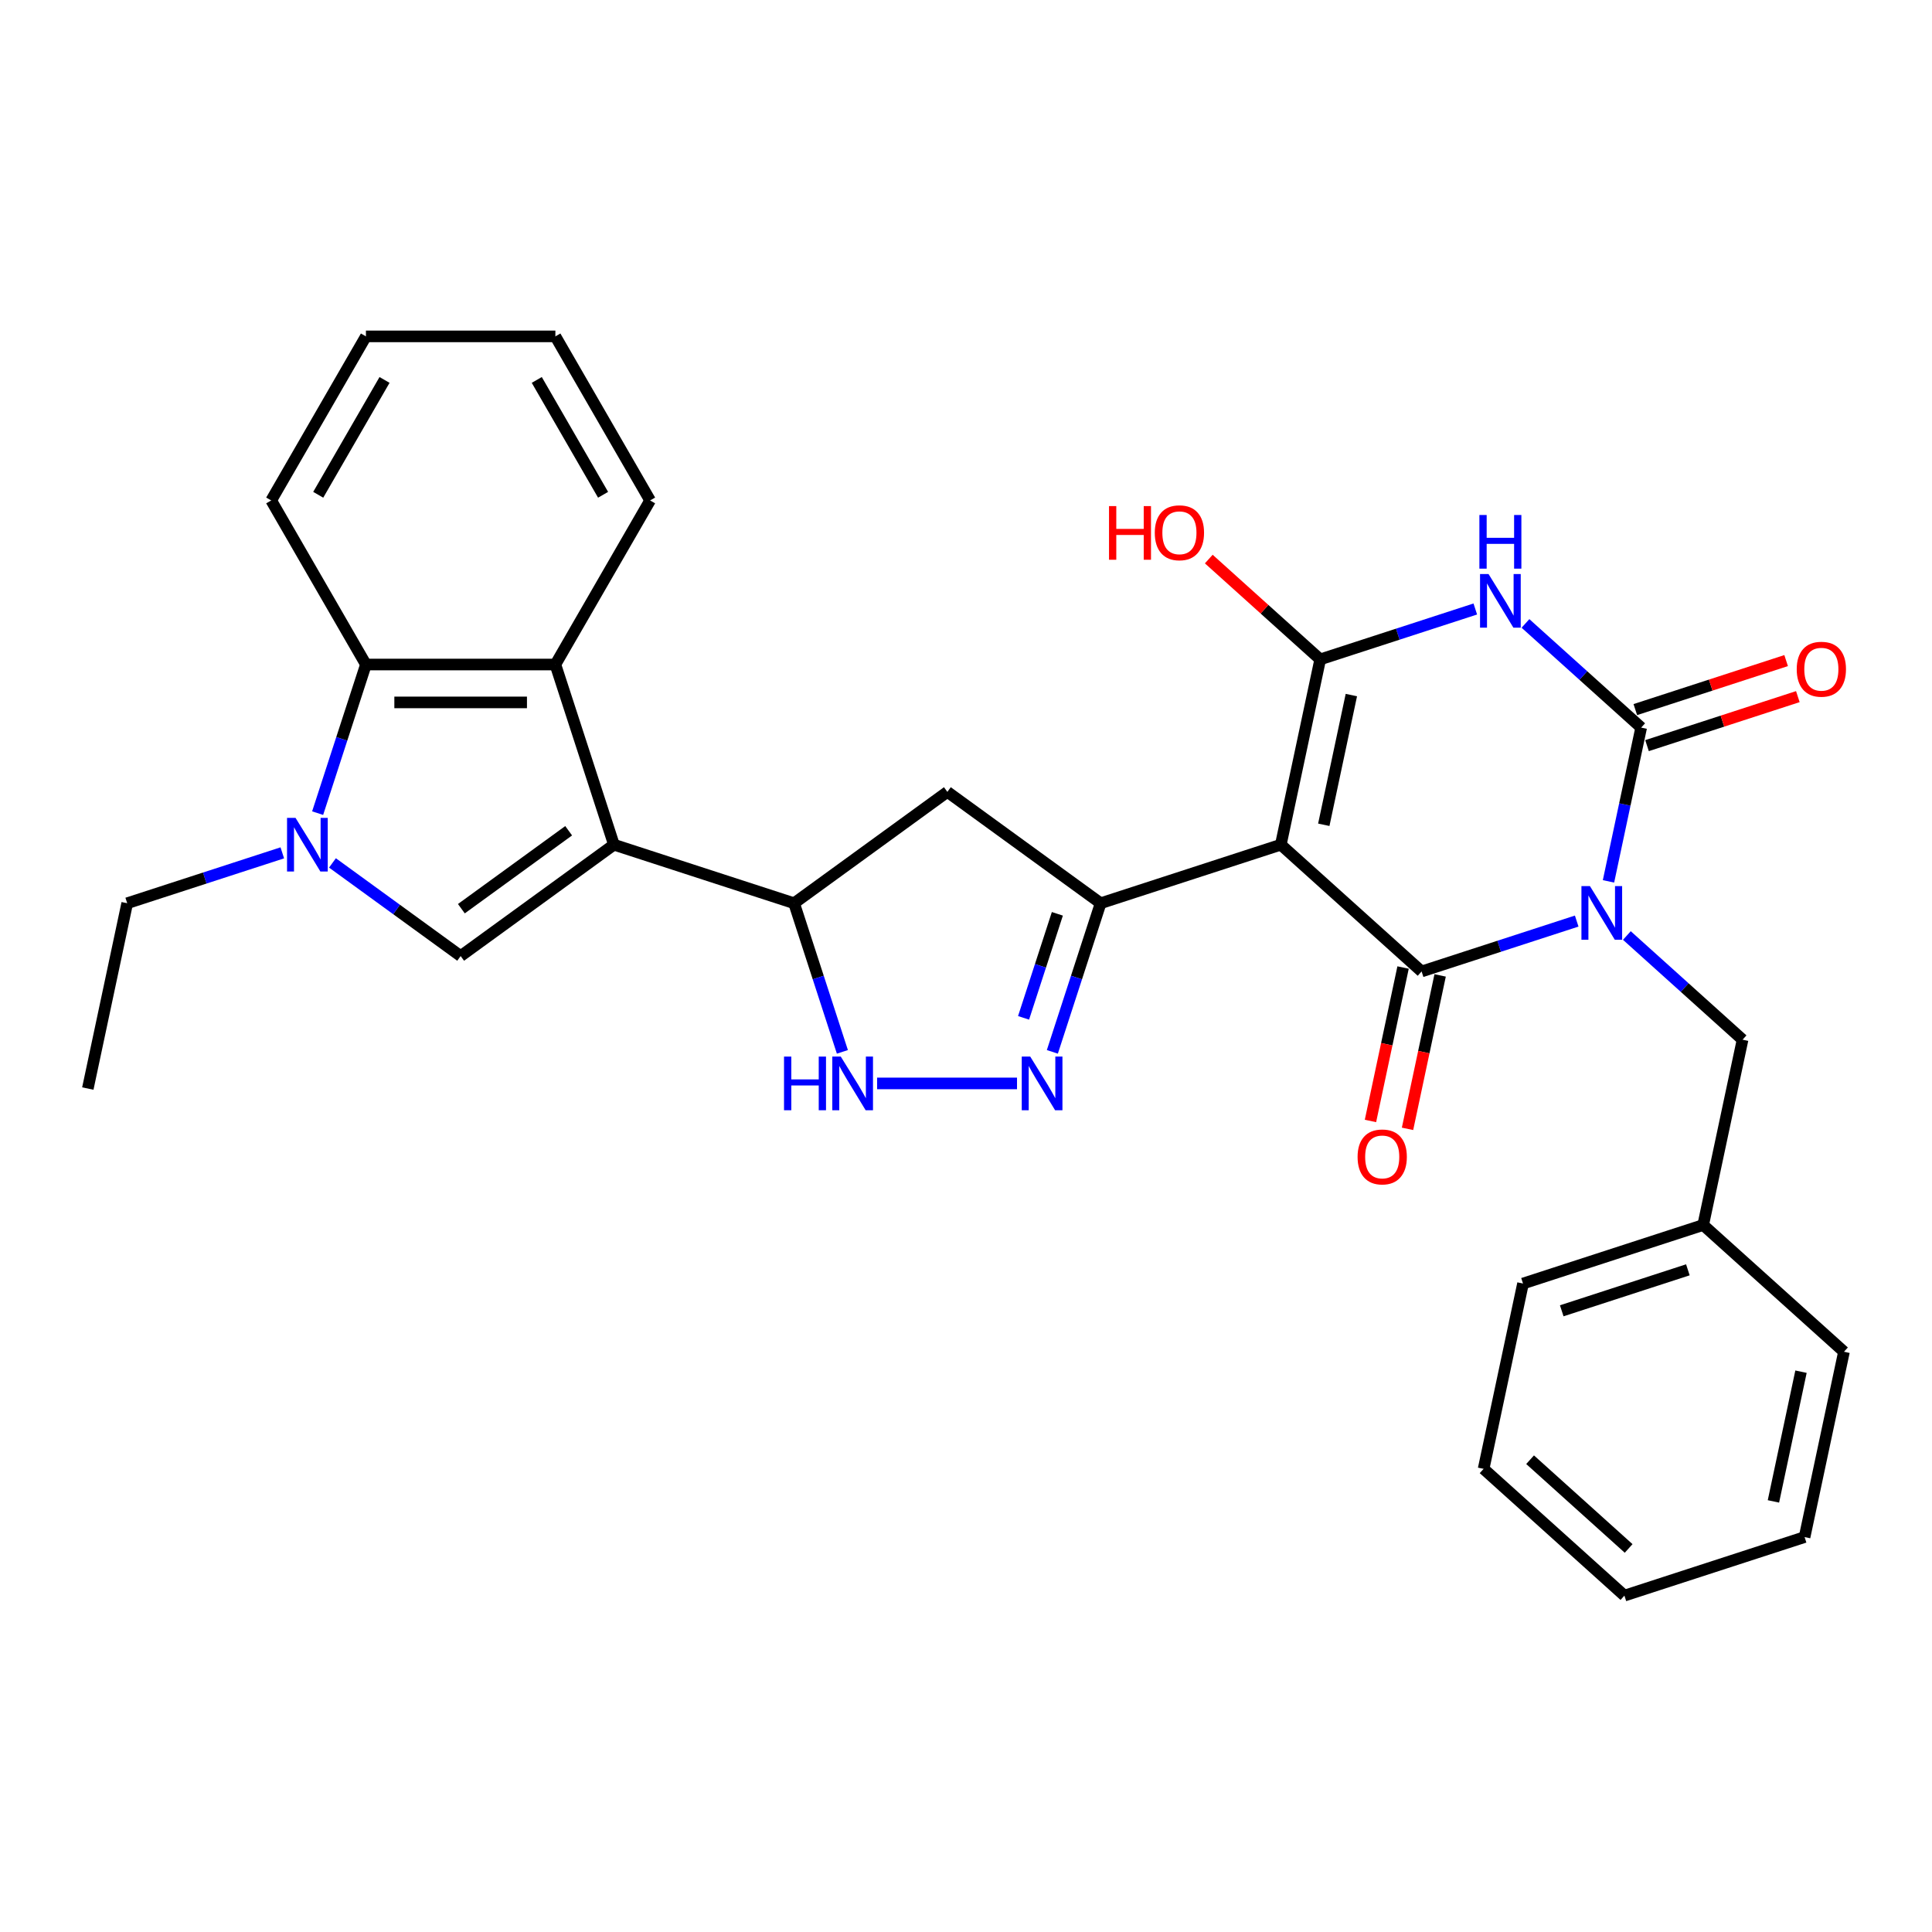 <?xml version='1.0' encoding='iso-8859-1'?>
<svg version='1.1' baseProfile='full'
              xmlns='http://www.w3.org/2000/svg'
                      xmlns:rdkit='http://www.rdkit.org/xml'
                      xmlns:xlink='http://www.w3.org/1999/xlink'
                  xml:space='preserve'
width='1000px' height='1000px' viewBox='0 0 1000 1000'>
<!-- END OF HEADER -->
<rect style='opacity:1.0;fill:#FFFFFF;stroke:none' width='1000' height='1000' x='0' y='0'> </rect>
<path class='bond-1' d='M 816.098,476.745 L 775.96,489.786' style='fill:none;fill-rule:evenodd;stroke:#0000FF;stroke-width:6px;stroke-linecap:butt;stroke-linejoin:miter;stroke-opacity:1' />
<path class='bond-1' d='M 775.96,489.786 L 735.821,502.828' style='fill:none;fill-rule:evenodd;stroke:#000000;stroke-width:6px;stroke-linecap:butt;stroke-linejoin:miter;stroke-opacity:1' />
<path class='bond-2' d='M 832.553,456.189 L 841.011,416.4' style='fill:none;fill-rule:evenodd;stroke:#0000FF;stroke-width:6px;stroke-linecap:butt;stroke-linejoin:miter;stroke-opacity:1' />
<path class='bond-2' d='M 841.011,416.4 L 849.469,376.61' style='fill:none;fill-rule:evenodd;stroke:#000000;stroke-width:6px;stroke-linecap:butt;stroke-linejoin:miter;stroke-opacity:1' />
<path class='bond-15' d='M 842.064,484.216 L 872.009,511.178' style='fill:none;fill-rule:evenodd;stroke:#0000FF;stroke-width:6px;stroke-linecap:butt;stroke-linejoin:miter;stroke-opacity:1' />
<path class='bond-15' d='M 872.009,511.178 L 901.953,538.141' style='fill:none;fill-rule:evenodd;stroke:#000000;stroke-width:6px;stroke-linecap:butt;stroke-linejoin:miter;stroke-opacity:1' />
<path class='bond-0' d='M 662.949,437.214 L 735.821,502.828' style='fill:none;fill-rule:evenodd;stroke:#000000;stroke-width:6px;stroke-linecap:butt;stroke-linejoin:miter;stroke-opacity:1' />
<path class='bond-6' d='M 662.949,437.214 L 569.689,467.516' style='fill:none;fill-rule:evenodd;stroke:#000000;stroke-width:6px;stroke-linecap:butt;stroke-linejoin:miter;stroke-opacity:1' />
<path class='bond-31' d='M 662.949,437.214 L 683.336,341.297' style='fill:none;fill-rule:evenodd;stroke:#000000;stroke-width:6px;stroke-linecap:butt;stroke-linejoin:miter;stroke-opacity:1' />
<path class='bond-31' d='M 685.19,426.904 L 699.462,359.762' style='fill:none;fill-rule:evenodd;stroke:#000000;stroke-width:6px;stroke-linecap:butt;stroke-linejoin:miter;stroke-opacity:1' />
<path class='bond-16' d='M 726.229,500.789 L 717.788,540.501' style='fill:none;fill-rule:evenodd;stroke:#000000;stroke-width:6px;stroke-linecap:butt;stroke-linejoin:miter;stroke-opacity:1' />
<path class='bond-16' d='M 717.788,540.501 L 709.348,580.212' style='fill:none;fill-rule:evenodd;stroke:#FF0000;stroke-width:6px;stroke-linecap:butt;stroke-linejoin:miter;stroke-opacity:1' />
<path class='bond-16' d='M 745.413,504.867 L 736.972,544.578' style='fill:none;fill-rule:evenodd;stroke:#000000;stroke-width:6px;stroke-linecap:butt;stroke-linejoin:miter;stroke-opacity:1' />
<path class='bond-16' d='M 736.972,544.578 L 728.531,584.29' style='fill:none;fill-rule:evenodd;stroke:#FF0000;stroke-width:6px;stroke-linecap:butt;stroke-linejoin:miter;stroke-opacity:1' />
<path class='bond-3' d='M 849.469,376.61 L 819.524,349.647' style='fill:none;fill-rule:evenodd;stroke:#000000;stroke-width:6px;stroke-linecap:butt;stroke-linejoin:miter;stroke-opacity:1' />
<path class='bond-3' d='M 819.524,349.647 L 789.579,322.685' style='fill:none;fill-rule:evenodd;stroke:#0000FF;stroke-width:6px;stroke-linecap:butt;stroke-linejoin:miter;stroke-opacity:1' />
<path class='bond-17' d='M 852.499,385.936 L 891.529,373.254' style='fill:none;fill-rule:evenodd;stroke:#000000;stroke-width:6px;stroke-linecap:butt;stroke-linejoin:miter;stroke-opacity:1' />
<path class='bond-17' d='M 891.529,373.254 L 930.56,360.572' style='fill:none;fill-rule:evenodd;stroke:#FF0000;stroke-width:6px;stroke-linecap:butt;stroke-linejoin:miter;stroke-opacity:1' />
<path class='bond-17' d='M 846.439,367.284 L 885.469,354.602' style='fill:none;fill-rule:evenodd;stroke:#000000;stroke-width:6px;stroke-linecap:butt;stroke-linejoin:miter;stroke-opacity:1' />
<path class='bond-17' d='M 885.469,354.602 L 924.499,341.92' style='fill:none;fill-rule:evenodd;stroke:#FF0000;stroke-width:6px;stroke-linecap:butt;stroke-linejoin:miter;stroke-opacity:1' />
<path class='bond-4' d='M 763.613,315.214 L 723.475,328.255' style='fill:none;fill-rule:evenodd;stroke:#0000FF;stroke-width:6px;stroke-linecap:butt;stroke-linejoin:miter;stroke-opacity:1' />
<path class='bond-4' d='M 723.475,328.255 L 683.336,341.297' style='fill:none;fill-rule:evenodd;stroke:#000000;stroke-width:6px;stroke-linecap:butt;stroke-linejoin:miter;stroke-opacity:1' />
<path class='bond-18' d='M 683.336,341.297 L 654.5,315.333' style='fill:none;fill-rule:evenodd;stroke:#000000;stroke-width:6px;stroke-linecap:butt;stroke-linejoin:miter;stroke-opacity:1' />
<path class='bond-18' d='M 654.5,315.333 L 625.663,289.368' style='fill:none;fill-rule:evenodd;stroke:#FF0000;stroke-width:6px;stroke-linecap:butt;stroke-linejoin:miter;stroke-opacity:1' />
<path class='bond-5' d='M 317.766,437.214 L 411.025,467.516' style='fill:none;fill-rule:evenodd;stroke:#000000;stroke-width:6px;stroke-linecap:butt;stroke-linejoin:miter;stroke-opacity:1' />
<path class='bond-7' d='M 317.766,437.214 L 238.434,494.851' style='fill:none;fill-rule:evenodd;stroke:#000000;stroke-width:6px;stroke-linecap:butt;stroke-linejoin:miter;stroke-opacity:1' />
<path class='bond-7' d='M 294.338,429.993 L 238.806,470.339' style='fill:none;fill-rule:evenodd;stroke:#000000;stroke-width:6px;stroke-linecap:butt;stroke-linejoin:miter;stroke-opacity:1' />
<path class='bond-10' d='M 317.766,437.214 L 287.464,343.954' style='fill:none;fill-rule:evenodd;stroke:#000000;stroke-width:6px;stroke-linecap:butt;stroke-linejoin:miter;stroke-opacity:1' />
<path class='bond-9' d='M 569.689,467.516 L 557.192,505.977' style='fill:none;fill-rule:evenodd;stroke:#000000;stroke-width:6px;stroke-linecap:butt;stroke-linejoin:miter;stroke-opacity:1' />
<path class='bond-9' d='M 557.192,505.977 L 544.695,544.439' style='fill:none;fill-rule:evenodd;stroke:#0000FF;stroke-width:6px;stroke-linecap:butt;stroke-linejoin:miter;stroke-opacity:1' />
<path class='bond-9' d='M 547.288,472.994 L 538.54,499.917' style='fill:none;fill-rule:evenodd;stroke:#000000;stroke-width:6px;stroke-linecap:butt;stroke-linejoin:miter;stroke-opacity:1' />
<path class='bond-9' d='M 538.54,499.917 L 529.792,526.84' style='fill:none;fill-rule:evenodd;stroke:#0000FF;stroke-width:6px;stroke-linecap:butt;stroke-linejoin:miter;stroke-opacity:1' />
<path class='bond-14' d='M 569.689,467.516 L 490.357,409.878' style='fill:none;fill-rule:evenodd;stroke:#000000;stroke-width:6px;stroke-linecap:butt;stroke-linejoin:miter;stroke-opacity:1' />
<path class='bond-8' d='M 238.434,494.851 L 205.26,470.749' style='fill:none;fill-rule:evenodd;stroke:#000000;stroke-width:6px;stroke-linecap:butt;stroke-linejoin:miter;stroke-opacity:1' />
<path class='bond-8' d='M 205.26,470.749 L 172.085,446.646' style='fill:none;fill-rule:evenodd;stroke:#0000FF;stroke-width:6px;stroke-linecap:butt;stroke-linejoin:miter;stroke-opacity:1' />
<path class='bond-19' d='M 146.119,441.432 L 105.981,454.474' style='fill:none;fill-rule:evenodd;stroke:#0000FF;stroke-width:6px;stroke-linecap:butt;stroke-linejoin:miter;stroke-opacity:1' />
<path class='bond-19' d='M 105.981,454.474 L 65.842,467.516' style='fill:none;fill-rule:evenodd;stroke:#000000;stroke-width:6px;stroke-linecap:butt;stroke-linejoin:miter;stroke-opacity:1' />
<path class='bond-34' d='M 164.41,420.877 L 176.907,382.415' style='fill:none;fill-rule:evenodd;stroke:#0000FF;stroke-width:6px;stroke-linecap:butt;stroke-linejoin:miter;stroke-opacity:1' />
<path class='bond-34' d='M 176.907,382.415 L 189.404,343.954' style='fill:none;fill-rule:evenodd;stroke:#000000;stroke-width:6px;stroke-linecap:butt;stroke-linejoin:miter;stroke-opacity:1' />
<path class='bond-12' d='M 526.404,560.776 L 453.986,560.776' style='fill:none;fill-rule:evenodd;stroke:#0000FF;stroke-width:6px;stroke-linecap:butt;stroke-linejoin:miter;stroke-opacity:1' />
<path class='bond-13' d='M 287.464,343.954 L 189.404,343.954' style='fill:none;fill-rule:evenodd;stroke:#000000;stroke-width:6px;stroke-linecap:butt;stroke-linejoin:miter;stroke-opacity:1' />
<path class='bond-13' d='M 272.755,363.566 L 204.113,363.566' style='fill:none;fill-rule:evenodd;stroke:#000000;stroke-width:6px;stroke-linecap:butt;stroke-linejoin:miter;stroke-opacity:1' />
<path class='bond-21' d='M 287.464,343.954 L 336.493,259.032' style='fill:none;fill-rule:evenodd;stroke:#000000;stroke-width:6px;stroke-linecap:butt;stroke-linejoin:miter;stroke-opacity:1' />
<path class='bond-11' d='M 411.025,467.516 L 490.357,409.878' style='fill:none;fill-rule:evenodd;stroke:#000000;stroke-width:6px;stroke-linecap:butt;stroke-linejoin:miter;stroke-opacity:1' />
<path class='bond-33' d='M 411.025,467.516 L 423.522,505.977' style='fill:none;fill-rule:evenodd;stroke:#000000;stroke-width:6px;stroke-linecap:butt;stroke-linejoin:miter;stroke-opacity:1' />
<path class='bond-33' d='M 423.522,505.977 L 436.019,544.439' style='fill:none;fill-rule:evenodd;stroke:#0000FF;stroke-width:6px;stroke-linecap:butt;stroke-linejoin:miter;stroke-opacity:1' />
<path class='bond-22' d='M 189.404,343.954 L 140.375,259.032' style='fill:none;fill-rule:evenodd;stroke:#000000;stroke-width:6px;stroke-linecap:butt;stroke-linejoin:miter;stroke-opacity:1' />
<path class='bond-20' d='M 901.953,538.141 L 881.566,634.057' style='fill:none;fill-rule:evenodd;stroke:#000000;stroke-width:6px;stroke-linecap:butt;stroke-linejoin:miter;stroke-opacity:1' />
<path class='bond-25' d='M 65.842,467.516 L 45.455,563.432' style='fill:none;fill-rule:evenodd;stroke:#000000;stroke-width:6px;stroke-linecap:butt;stroke-linejoin:miter;stroke-opacity:1' />
<path class='bond-23' d='M 881.566,634.057 L 788.306,664.359' style='fill:none;fill-rule:evenodd;stroke:#000000;stroke-width:6px;stroke-linecap:butt;stroke-linejoin:miter;stroke-opacity:1' />
<path class='bond-23' d='M 873.637,657.254 L 808.355,678.466' style='fill:none;fill-rule:evenodd;stroke:#000000;stroke-width:6px;stroke-linecap:butt;stroke-linejoin:miter;stroke-opacity:1' />
<path class='bond-24' d='M 881.566,634.057 L 954.438,699.672' style='fill:none;fill-rule:evenodd;stroke:#000000;stroke-width:6px;stroke-linecap:butt;stroke-linejoin:miter;stroke-opacity:1' />
<path class='bond-26' d='M 336.493,259.032 L 287.464,174.11' style='fill:none;fill-rule:evenodd;stroke:#000000;stroke-width:6px;stroke-linecap:butt;stroke-linejoin:miter;stroke-opacity:1' />
<path class='bond-26' d='M 312.154,256.099 L 277.834,196.654' style='fill:none;fill-rule:evenodd;stroke:#000000;stroke-width:6px;stroke-linecap:butt;stroke-linejoin:miter;stroke-opacity:1' />
<path class='bond-35' d='M 140.375,259.032 L 189.404,174.11' style='fill:none;fill-rule:evenodd;stroke:#000000;stroke-width:6px;stroke-linecap:butt;stroke-linejoin:miter;stroke-opacity:1' />
<path class='bond-35' d='M 164.713,256.099 L 199.034,196.654' style='fill:none;fill-rule:evenodd;stroke:#000000;stroke-width:6px;stroke-linecap:butt;stroke-linejoin:miter;stroke-opacity:1' />
<path class='bond-29' d='M 788.306,664.359 L 767.918,760.276' style='fill:none;fill-rule:evenodd;stroke:#000000;stroke-width:6px;stroke-linecap:butt;stroke-linejoin:miter;stroke-opacity:1' />
<path class='bond-28' d='M 954.438,699.672 L 934.05,795.588' style='fill:none;fill-rule:evenodd;stroke:#000000;stroke-width:6px;stroke-linecap:butt;stroke-linejoin:miter;stroke-opacity:1' />
<path class='bond-28' d='M 932.196,709.982 L 917.925,777.123' style='fill:none;fill-rule:evenodd;stroke:#000000;stroke-width:6px;stroke-linecap:butt;stroke-linejoin:miter;stroke-opacity:1' />
<path class='bond-27' d='M 287.464,174.11 L 189.404,174.11' style='fill:none;fill-rule:evenodd;stroke:#000000;stroke-width:6px;stroke-linecap:butt;stroke-linejoin:miter;stroke-opacity:1' />
<path class='bond-30' d='M 934.05,795.588 L 840.79,825.89' style='fill:none;fill-rule:evenodd;stroke:#000000;stroke-width:6px;stroke-linecap:butt;stroke-linejoin:miter;stroke-opacity:1' />
<path class='bond-32' d='M 767.918,760.276 L 840.79,825.89' style='fill:none;fill-rule:evenodd;stroke:#000000;stroke-width:6px;stroke-linecap:butt;stroke-linejoin:miter;stroke-opacity:1' />
<path class='bond-32' d='M 791.972,755.543 L 842.982,801.473' style='fill:none;fill-rule:evenodd;stroke:#000000;stroke-width:6px;stroke-linecap:butt;stroke-linejoin:miter;stroke-opacity:1' />
<path  class='atom-0' d='M 822.943 458.641
L 832.042 473.35
Q 832.945 474.801, 834.396 477.429
Q 835.847 480.057, 835.926 480.214
L 835.926 458.641
L 839.613 458.641
L 839.613 486.411
L 835.808 486.411
L 826.041 470.33
Q 824.904 468.447, 823.688 466.29
Q 822.511 464.132, 822.158 463.465
L 822.158 486.411
L 818.549 486.411
L 818.549 458.641
L 822.943 458.641
' fill='#0000FF'/>
<path  class='atom-4' d='M 770.458 297.11
L 779.558 311.819
Q 780.46 313.27, 781.911 315.898
Q 783.363 318.526, 783.441 318.683
L 783.441 297.11
L 787.128 297.11
L 787.128 324.88
L 783.323 324.88
L 773.557 308.799
Q 772.419 306.916, 771.203 304.759
Q 770.026 302.601, 769.673 301.934
L 769.673 324.88
L 766.065 324.88
L 766.065 297.11
L 770.458 297.11
' fill='#0000FF'/>
<path  class='atom-4' d='M 765.731 266.562
L 769.497 266.562
L 769.497 278.369
L 783.696 278.369
L 783.696 266.562
L 787.461 266.562
L 787.461 294.333
L 783.696 294.333
L 783.696 281.507
L 769.497 281.507
L 769.497 294.333
L 765.731 294.333
L 765.731 266.562
' fill='#0000FF'/>
<path  class='atom-9' d='M 152.964 423.328
L 162.064 438.037
Q 162.966 439.489, 164.417 442.117
Q 165.868 444.745, 165.947 444.901
L 165.947 423.328
L 169.634 423.328
L 169.634 451.099
L 165.829 451.099
L 156.062 435.017
Q 154.925 433.134, 153.709 430.977
Q 152.532 428.82, 152.179 428.153
L 152.179 451.099
L 148.571 451.099
L 148.571 423.328
L 152.964 423.328
' fill='#0000FF'/>
<path  class='atom-10' d='M 533.248 546.89
L 542.348 561.599
Q 543.25 563.051, 544.702 565.679
Q 546.153 568.307, 546.231 568.463
L 546.231 546.89
L 549.918 546.89
L 549.918 574.661
L 546.114 574.661
L 536.347 558.579
Q 535.209 556.696, 533.994 554.539
Q 532.817 552.382, 532.464 551.715
L 532.464 574.661
L 528.855 574.661
L 528.855 546.89
L 533.248 546.89
' fill='#0000FF'/>
<path  class='atom-13' d='M 405.81 546.89
L 409.576 546.89
L 409.576 558.697
L 423.775 558.697
L 423.775 546.89
L 427.54 546.89
L 427.54 574.661
L 423.775 574.661
L 423.775 561.835
L 409.576 561.835
L 409.576 574.661
L 405.81 574.661
L 405.81 546.89
' fill='#0000FF'/>
<path  class='atom-13' d='M 435.189 546.89
L 444.289 561.599
Q 445.191 563.051, 446.642 565.679
Q 448.094 568.307, 448.172 568.463
L 448.172 546.89
L 451.859 546.89
L 451.859 574.661
L 448.054 574.661
L 438.288 558.579
Q 437.15 556.696, 435.934 554.539
Q 434.758 552.382, 434.404 551.715
L 434.404 574.661
L 430.796 574.661
L 430.796 546.89
L 435.189 546.89
' fill='#0000FF'/>
<path  class='atom-17' d='M 702.686 598.823
Q 702.686 592.155, 705.98 588.429
Q 709.275 584.703, 715.433 584.703
Q 721.592 584.703, 724.886 588.429
Q 728.181 592.155, 728.181 598.823
Q 728.181 605.57, 724.847 609.413
Q 721.513 613.218, 715.433 613.218
Q 709.314 613.218, 705.98 609.413
Q 702.686 605.609, 702.686 598.823
M 715.433 610.08
Q 719.67 610.08, 721.945 607.256
Q 724.259 604.393, 724.259 598.823
Q 724.259 593.371, 721.945 590.625
Q 719.67 587.84, 715.433 587.84
Q 711.197 587.84, 708.883 590.586
Q 706.608 593.332, 706.608 598.823
Q 706.608 604.432, 708.883 607.256
Q 711.197 610.08, 715.433 610.08
' fill='#FF0000'/>
<path  class='atom-18' d='M 929.981 346.386
Q 929.981 339.718, 933.276 335.992
Q 936.571 332.266, 942.729 332.266
Q 948.887 332.266, 952.182 335.992
Q 955.476 339.718, 955.476 346.386
Q 955.476 353.133, 952.142 356.976
Q 948.808 360.781, 942.729 360.781
Q 936.61 360.781, 933.276 356.976
Q 929.981 353.172, 929.981 346.386
M 942.729 357.643
Q 946.965 357.643, 949.24 354.819
Q 951.554 351.956, 951.554 346.386
Q 951.554 340.934, 949.24 338.188
Q 946.965 335.403, 942.729 335.403
Q 938.493 335.403, 936.178 338.149
Q 933.903 340.895, 933.903 346.386
Q 933.903 351.995, 936.178 354.819
Q 938.493 357.643, 942.729 357.643
' fill='#FF0000'/>
<path  class='atom-19' d='M 574.025 261.954
L 577.791 261.954
L 577.791 273.761
L 591.99 273.761
L 591.99 261.954
L 595.755 261.954
L 595.755 289.725
L 591.99 289.725
L 591.99 276.899
L 577.791 276.899
L 577.791 289.725
L 574.025 289.725
L 574.025 261.954
' fill='#FF0000'/>
<path  class='atom-19' d='M 597.716 275.761
Q 597.716 269.093, 601.011 265.367
Q 604.306 261.641, 610.464 261.641
Q 616.622 261.641, 619.917 265.367
Q 623.212 269.093, 623.212 275.761
Q 623.212 282.508, 619.878 286.351
Q 616.544 290.156, 610.464 290.156
Q 604.345 290.156, 601.011 286.351
Q 597.716 282.547, 597.716 275.761
M 610.464 287.018
Q 614.7 287.018, 616.975 284.194
Q 619.29 281.331, 619.29 275.761
Q 619.29 270.309, 616.975 267.563
Q 614.7 264.778, 610.464 264.778
Q 606.228 264.778, 603.914 267.524
Q 601.639 270.27, 601.639 275.761
Q 601.639 281.37, 603.914 284.194
Q 606.228 287.018, 610.464 287.018
' fill='#FF0000'/>
</svg>
